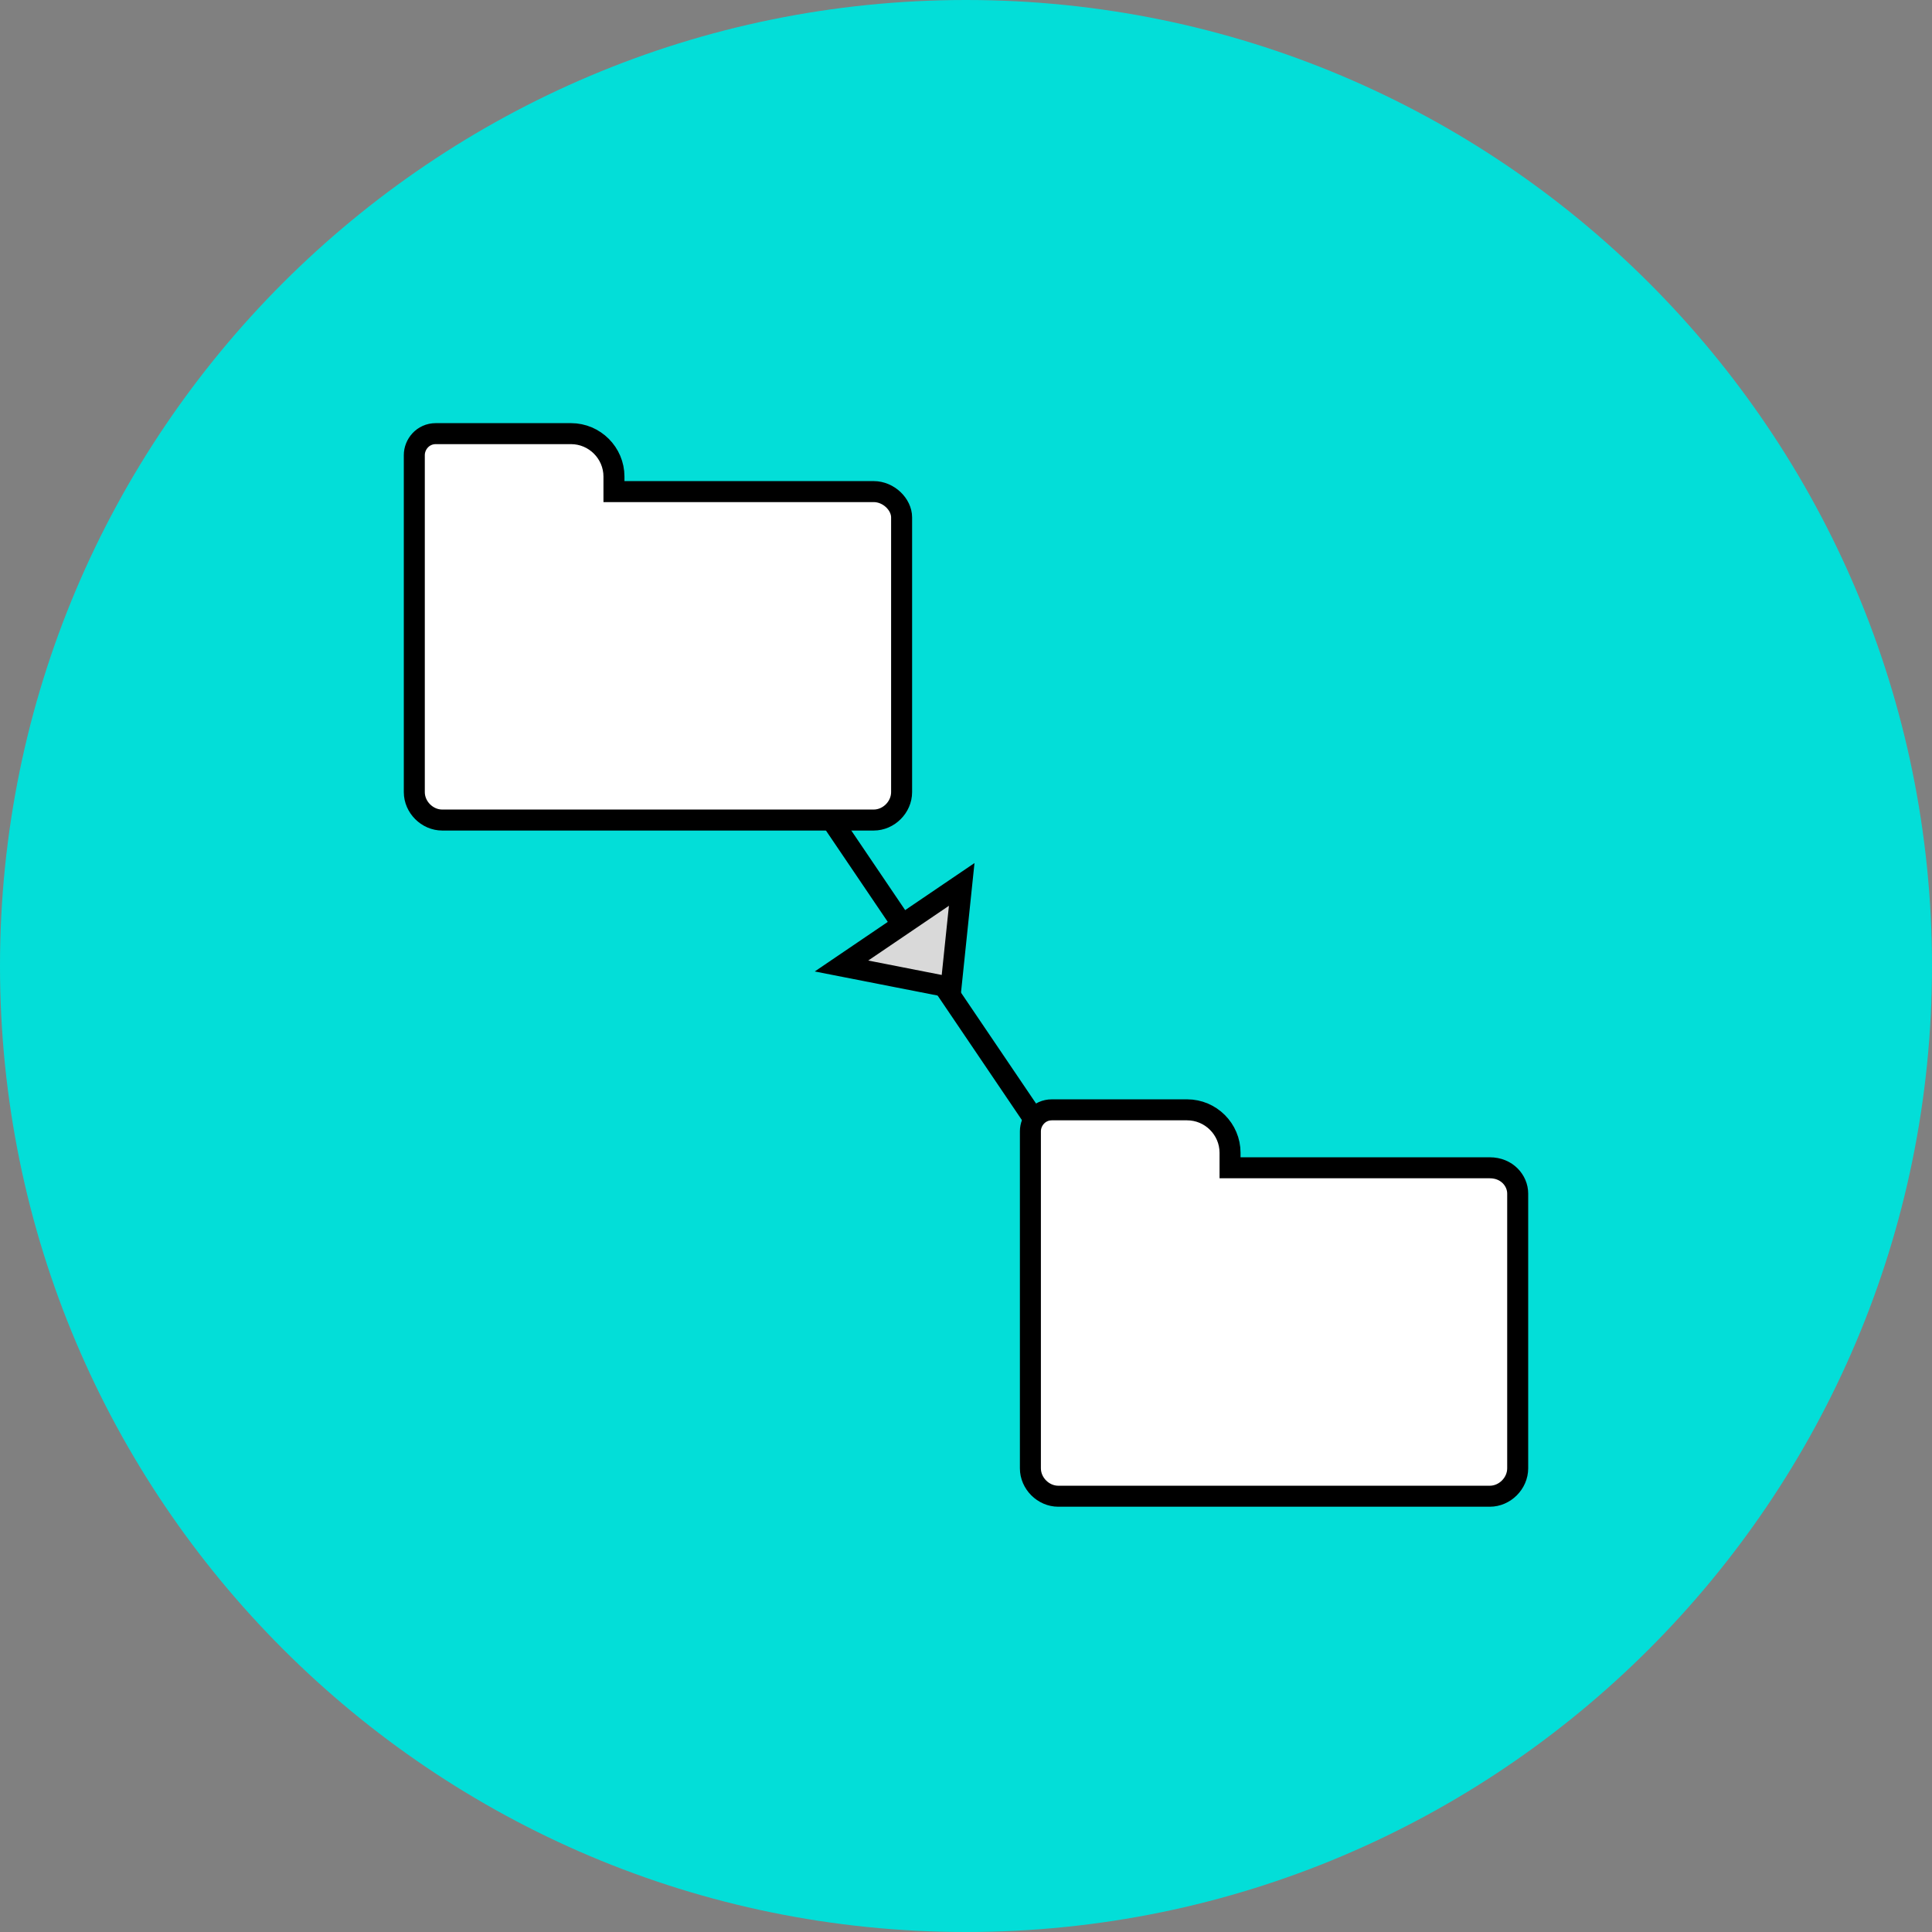 <svg width="184" height="184" viewBox="0 0 184 184" fill="none" xmlns="http://www.w3.org/2000/svg">
<rect x="0" y="0" width="184" height="184" fill="#808080" stroke="none"/>
<path d="M92 184C142.81 184 184 142.81 184 92C184 41.19 142.81 0 92 0C41.19 0 0 41.19 0 92C0 142.81 41.19 184 92 184Z" fill="#03DED8"/>
<path d="M65.218 57.45L106.311 118.17" stroke="black" stroke-width="2" stroke-miterlimit="10"/>
<path d="M83.209 46.819H58.472V45.388C58.472 43.139 56.632 41.299 54.383 41.299H41.503C40.276 41.299 39.458 42.321 39.458 43.343V49.272V50.703V75.441C39.458 76.872 40.685 78.099 42.116 78.099H83.209C84.64 78.099 85.867 76.872 85.867 75.441V49.272C85.867 48.045 84.64 46.819 83.209 46.819Z" fill="white" stroke="black" stroke-width="2" stroke-miterlimit="10"/>
<path d="M91.591 84.231L80.142 92L90.569 94.045L91.591 84.231Z" fill="#D9D9D9" stroke="black" stroke-width="2" stroke-miterlimit="10"/>
<path d="M141.885 111.218H117.147V109.787C117.147 107.538 115.307 105.698 113.058 105.698H100.178C98.951 105.698 98.133 106.72 98.133 107.743V113.672V115.103V139.84C98.133 141.272 99.36 142.498 100.791 142.498H141.885C143.316 142.498 144.542 141.272 144.542 139.84V113.672C144.542 112.445 143.52 111.218 141.885 111.218Z" fill="white" stroke="black" stroke-width="2" stroke-miterlimit="10"/>
</svg>
